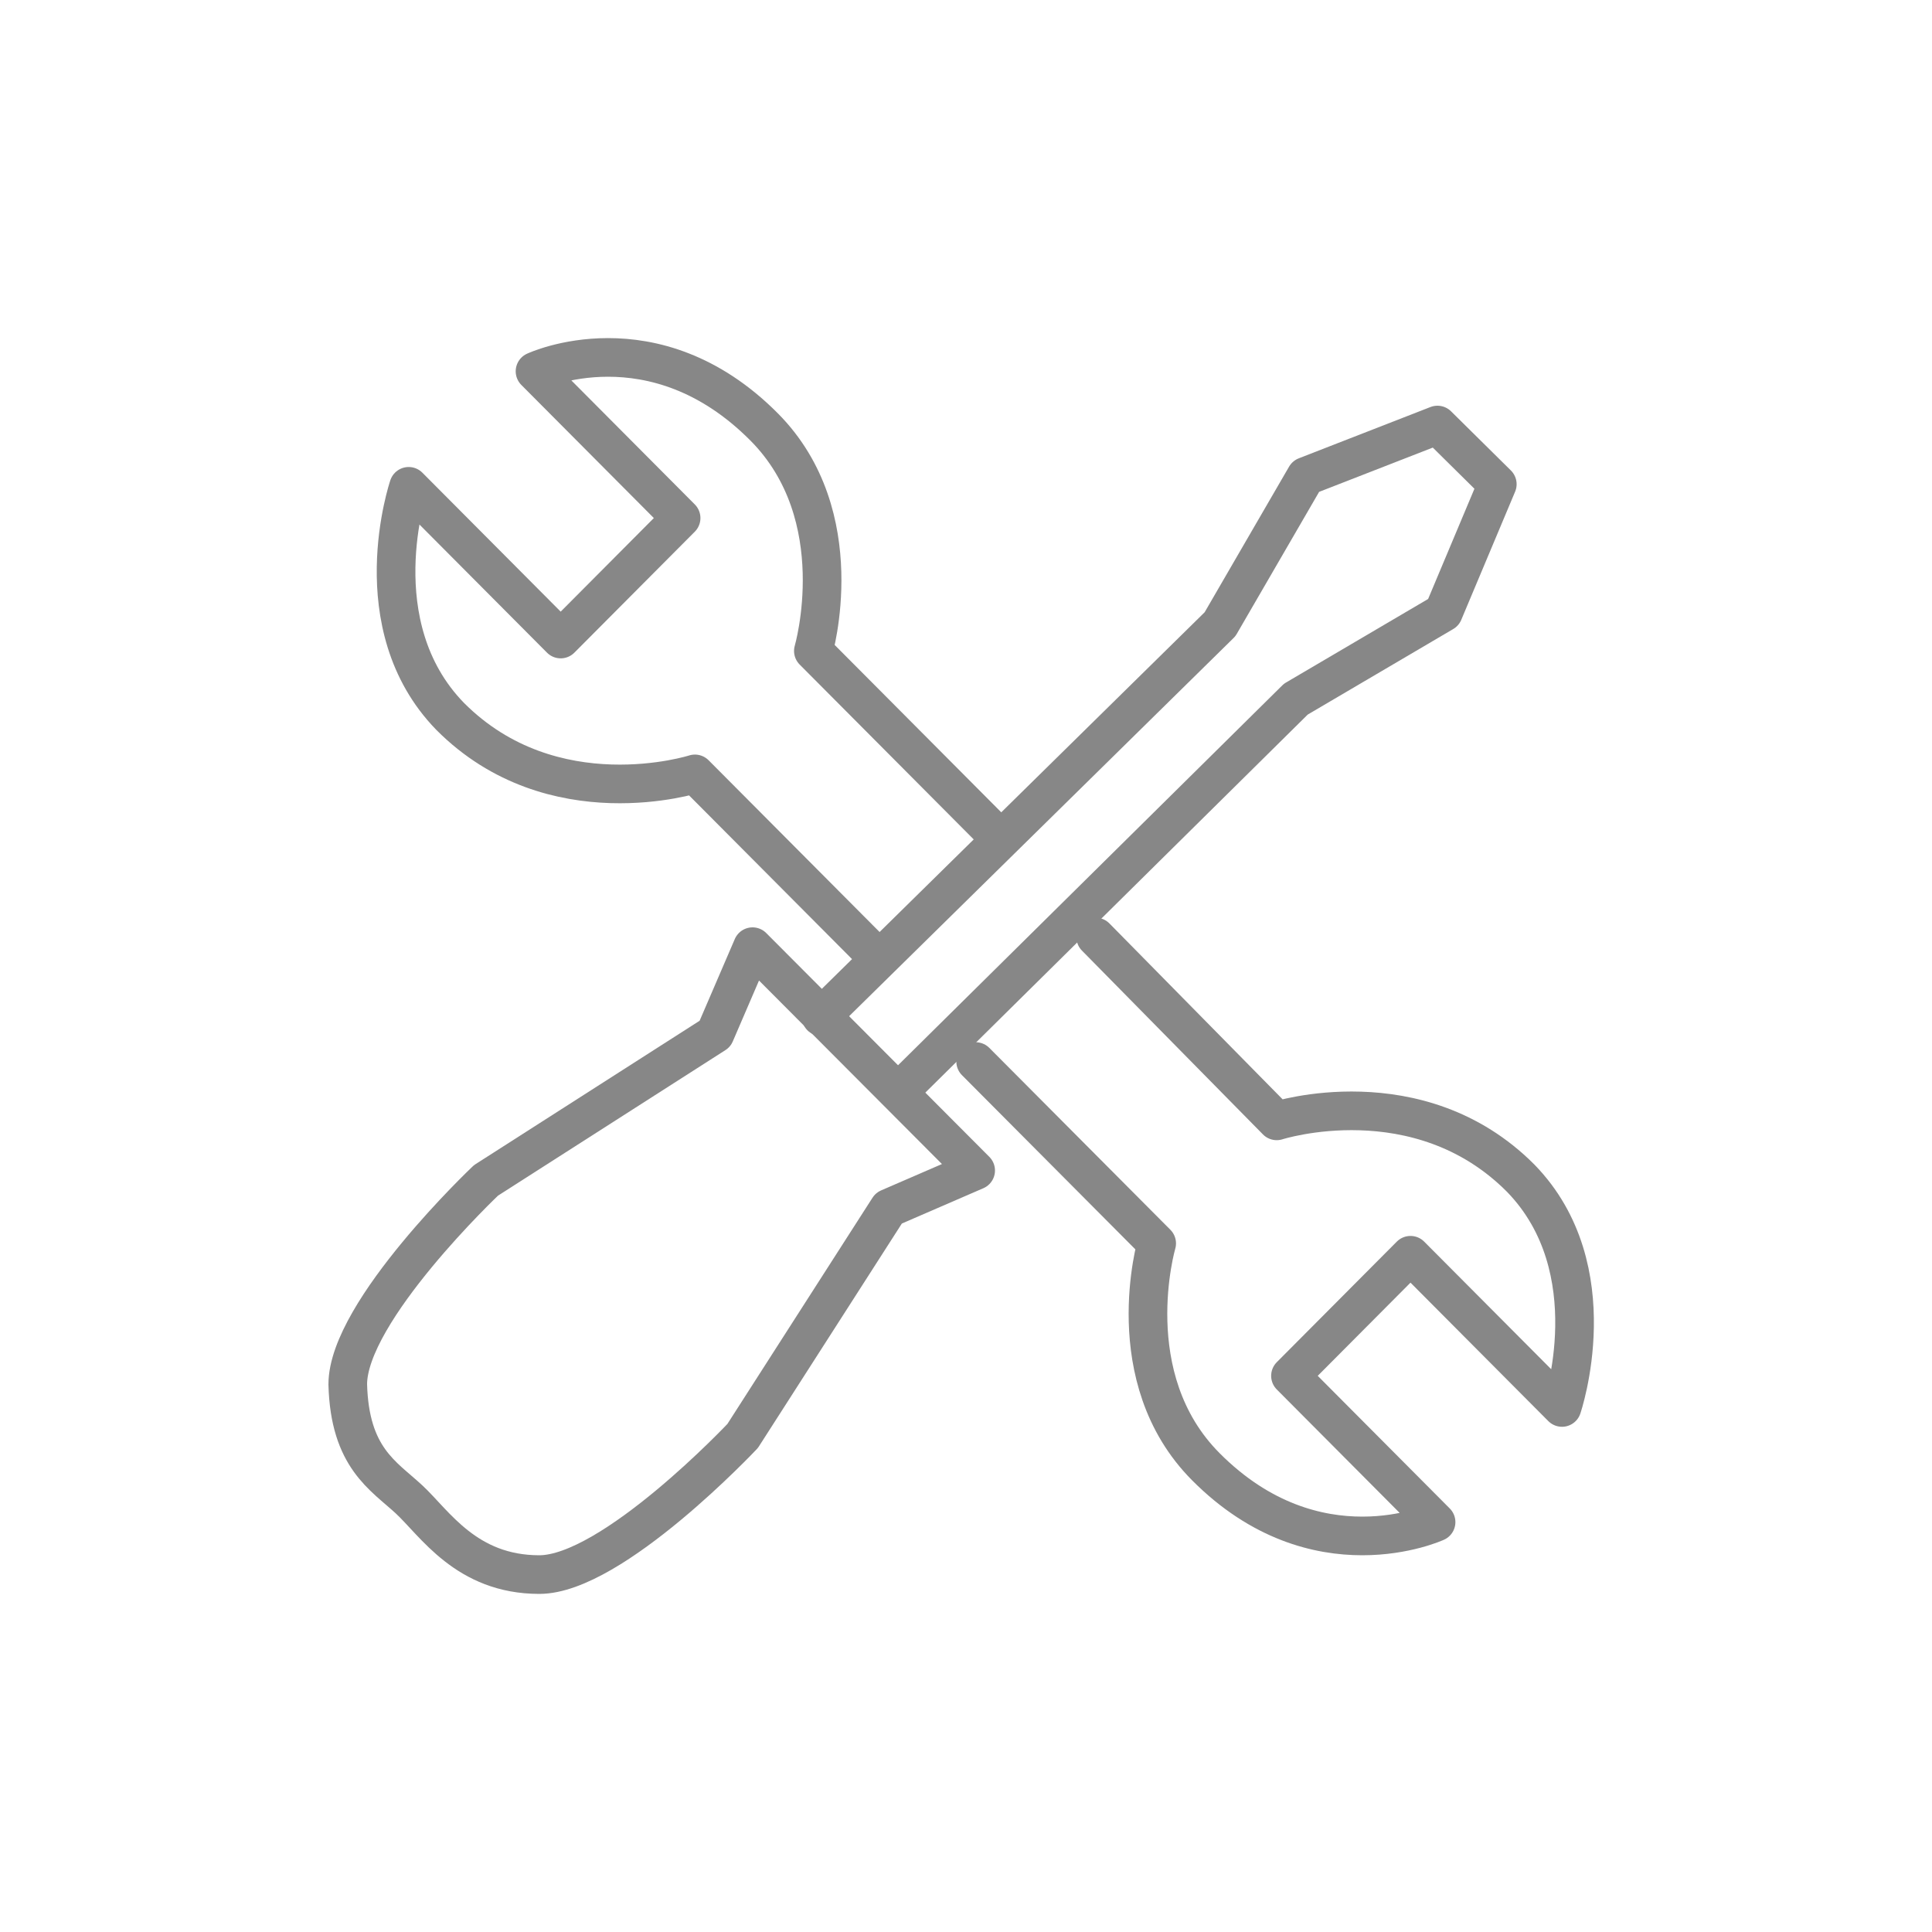 <?xml version="1.0" encoding="UTF-8"?>
<svg width="200px" height="200px" viewBox="0 0 200 200" version="1.1" xmlns="http://www.w3.org/2000/svg" xmlns:xlink="http://www.w3.org/1999/xlink">
    <title>Group 25</title>
    <g id="Go-live-Content/EW" stroke="none" stroke-width="1" fill="none" fill-rule="evenodd">
        <g id="Group-25">
            <rect id="Rectangle-Copy-6" fill="#FFFFFF" x="0" y="0" width="200" height="200"></rect>
            <g id="Shop_Icons-04" transform="translate(36, 37)" stroke="#878787" stroke-linecap="round" stroke-linejoin="round" stroke-width="4">
                <path d="M67,49.272 L48.199,30.384 C48.199,30.384 52.286,16.424 43.09,7.185 C31.647,-4.311 19.385,1.437 19.385,1.437 L34.508,16.629 L22.042,29.152 L6.307,13.344 C6.307,13.344 1.402,27.715 10.598,37.159 C21.224,47.834 35.938,43.113 35.938,43.113 L54.739,62" id="Path"></path>
                <path d="M65,72.891 L83.739,91.716 C83.739,91.716 79.665,105.63 88.831,114.838 C100.237,126.297 112.662,120.568 112.662,120.568 L97.589,105.426 L110.014,92.944 L125.698,108.7 C125.698,108.7 130.586,94.376 121.42,84.964 C110.829,74.323 96.164,79.03 96.164,79.03 L77.425,60" id="Path"></path>
                <path d="M6.336,118.208 C8.994,120.669 12.264,126 19.827,126 C27.39,126 40.881,111.647 40.881,111.647 L56.006,88.066 L65,84.17 L41.903,61 L38.019,70.022 L14.308,85.196 C14.308,85.196 0,98.729 0,106.315 C0.204,113.902 3.679,115.748 6.336,118.208 Z" id="Path"></path>
                <polyline id="Path" points="57.053 76 98.145 35.376 113.425 26.393 119 13.124 112.805 7 99.177 12.308 90.298 27.618 49 68.243"></polyline>
            </g>
        </g>
    </g>
</svg>
